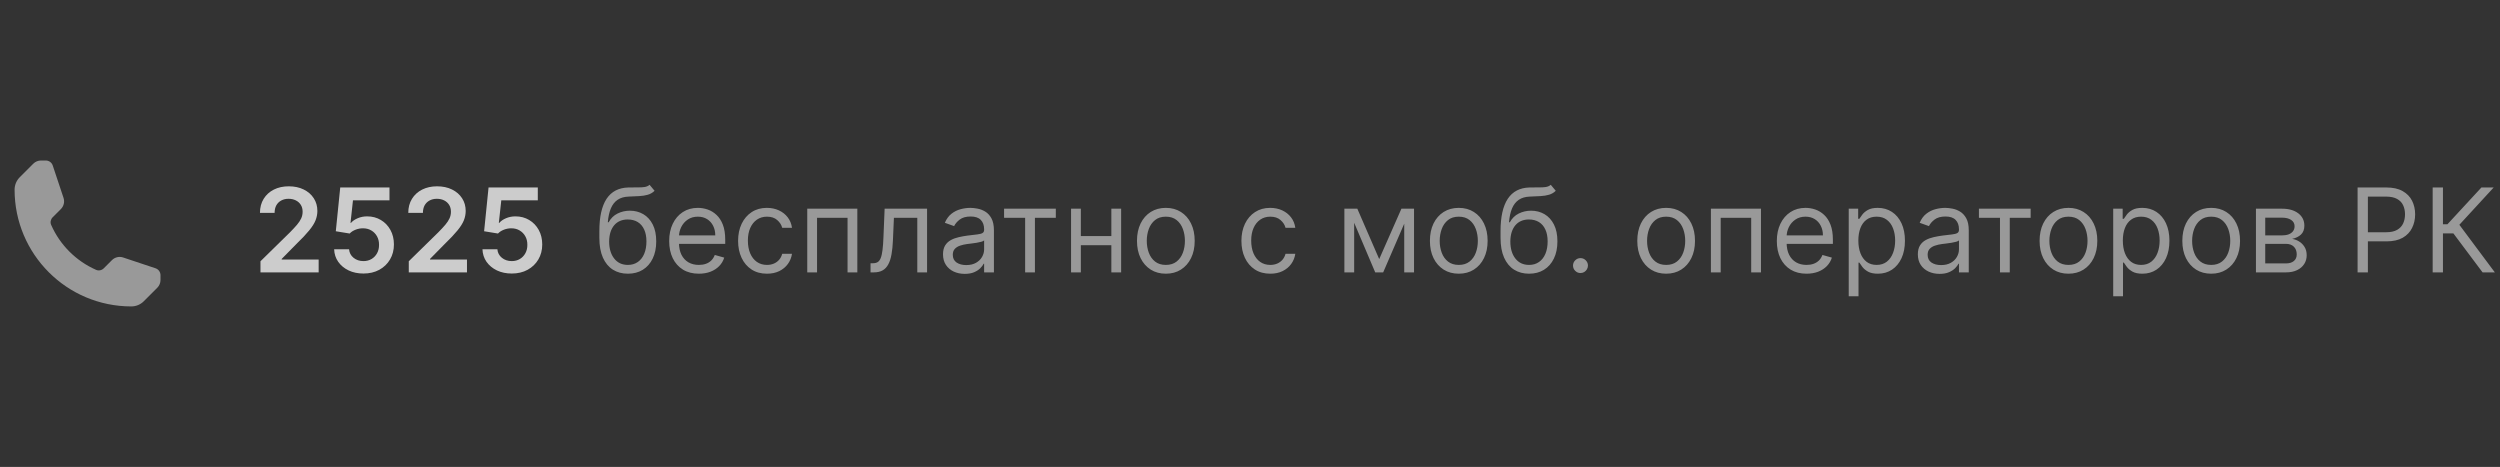<?xml version="1.0" encoding="UTF-8"?> <svg xmlns="http://www.w3.org/2000/svg" width="257" height="48" viewBox="0 0 257 48" fill="none"><rect x="0" y="0" width="257" height="48" fill="#333333" stroke="none"/><path d="M1.5 19.5C1.5 26.127 6.873 31.5 13.5 31.5C13.98 31.5 14.441 31.309 14.78 30.97L16.171 29.579C16.381 29.369 16.5 29.082 16.5 28.784V28.291C16.5 27.968 16.293 27.681 15.987 27.579L12.66 26.47C12.255 26.335 11.81 26.44 11.508 26.742L10.668 27.582C10.46 27.79 10.147 27.86 9.878 27.741C7.819 26.835 6.165 25.181 5.259 23.122C5.14 22.853 5.21 22.54 5.418 22.332L6.258 21.492C6.56 21.19 6.665 20.745 6.53 20.34L5.421 17.013C5.319 16.707 5.032 16.5 4.709 16.5H4.216C3.918 16.5 3.631 16.619 3.421 16.829L2.03 18.22C1.691 18.559 1.5 19.02 1.5 19.5Z" fill="white" fill-opacity="0.5"></path><path d="M26.776 28V26.858L29.805 23.888C30.095 23.595 30.337 23.335 30.53 23.108C30.723 22.881 30.868 22.66 30.965 22.447C31.061 22.234 31.109 22.007 31.109 21.766C31.109 21.49 31.047 21.254 30.922 21.058C30.797 20.859 30.625 20.706 30.406 20.598C30.188 20.49 29.939 20.436 29.66 20.436C29.374 20.436 29.122 20.496 28.906 20.615C28.69 20.732 28.523 20.898 28.403 21.114C28.287 21.329 28.229 21.587 28.229 21.885H26.724C26.724 21.331 26.851 20.849 27.104 20.44C27.357 20.031 27.704 19.715 28.148 19.49C28.594 19.266 29.105 19.153 29.682 19.153C30.267 19.153 30.781 19.263 31.224 19.482C31.668 19.7 32.011 20 32.256 20.381C32.503 20.761 32.626 21.196 32.626 21.685C32.626 22.011 32.564 22.332 32.439 22.648C32.314 22.963 32.094 23.312 31.778 23.696C31.466 24.079 31.027 24.544 30.462 25.09L28.957 26.619V26.679H32.758V28H26.776ZM37.363 28.119C36.795 28.119 36.286 28.013 35.837 27.8C35.388 27.584 35.032 27.288 34.768 26.913C34.506 26.538 34.367 26.109 34.35 25.626H35.884C35.913 25.984 36.067 26.277 36.349 26.504C36.63 26.729 36.968 26.841 37.363 26.841C37.672 26.841 37.948 26.77 38.19 26.628C38.431 26.486 38.621 26.288 38.761 26.035C38.9 25.783 38.968 25.494 38.965 25.171C38.968 24.841 38.898 24.548 38.756 24.293C38.614 24.037 38.42 23.837 38.172 23.692C37.925 23.544 37.641 23.47 37.32 23.47C37.059 23.467 36.802 23.516 36.549 23.615C36.296 23.715 36.096 23.845 35.948 24.007L34.52 23.773L34.976 19.273H40.039V20.594H36.285L36.033 22.908H36.084C36.246 22.717 36.475 22.56 36.77 22.435C37.066 22.307 37.39 22.243 37.742 22.243C38.27 22.243 38.742 22.368 39.157 22.618C39.572 22.865 39.898 23.206 40.137 23.641C40.376 24.075 40.495 24.572 40.495 25.132C40.495 25.709 40.361 26.223 40.094 26.675C39.83 27.124 39.462 27.477 38.991 27.736C38.522 27.991 37.979 28.119 37.363 28.119ZM42.022 28V26.858L45.052 23.888C45.342 23.595 45.584 23.335 45.777 23.108C45.97 22.881 46.115 22.66 46.211 22.447C46.308 22.234 46.356 22.007 46.356 21.766C46.356 21.49 46.294 21.254 46.169 21.058C46.044 20.859 45.872 20.706 45.653 20.598C45.434 20.49 45.186 20.436 44.907 20.436C44.62 20.436 44.369 20.496 44.153 20.615C43.937 20.732 43.77 20.898 43.65 21.114C43.534 21.329 43.476 21.587 43.476 21.885H41.971C41.971 21.331 42.098 20.849 42.351 20.44C42.603 20.031 42.951 19.715 43.395 19.49C43.841 19.266 44.352 19.153 44.929 19.153C45.514 19.153 46.028 19.263 46.471 19.482C46.914 19.7 47.258 20 47.503 20.381C47.75 20.761 47.873 21.196 47.873 21.685C47.873 22.011 47.811 22.332 47.686 22.648C47.561 22.963 47.341 23.312 47.025 23.696C46.713 24.079 46.274 24.544 45.709 25.09L44.204 26.619V26.679H48.005V28H42.022ZM52.61 28.119C52.041 28.119 51.533 28.013 51.084 27.8C50.635 27.584 50.279 27.288 50.014 26.913C49.753 26.538 49.614 26.109 49.597 25.626H51.131C51.159 25.984 51.314 26.277 51.596 26.504C51.877 26.729 52.215 26.841 52.61 26.841C52.919 26.841 53.195 26.77 53.436 26.628C53.678 26.486 53.868 26.288 54.007 26.035C54.147 25.783 54.215 25.494 54.212 25.171C54.215 24.841 54.145 24.548 54.003 24.293C53.861 24.037 53.666 23.837 53.419 23.692C53.172 23.544 52.888 23.47 52.567 23.47C52.306 23.467 52.049 23.516 51.796 23.615C51.543 23.715 51.343 23.845 51.195 24.007L49.767 23.773L50.223 19.273H55.286V20.594H51.532L51.28 22.908H51.331C51.493 22.717 51.722 22.56 52.017 22.435C52.313 22.307 52.637 22.243 52.989 22.243C53.517 22.243 53.989 22.368 54.404 22.618C54.819 22.865 55.145 23.206 55.384 23.641C55.622 24.075 55.742 24.572 55.742 25.132C55.742 25.709 55.608 26.223 55.341 26.675C55.077 27.124 54.709 27.477 54.237 27.736C53.769 27.991 53.226 28.119 52.61 28.119Z" fill="white" fill-opacity="0.75"></path><path d="M66.778 19L67.29 19.614C67.091 19.807 66.861 19.942 66.599 20.018C66.338 20.095 66.043 20.142 65.713 20.159C65.383 20.176 65.017 20.193 64.614 20.21C64.159 20.227 63.783 20.338 63.484 20.543C63.186 20.747 62.956 21.043 62.794 21.429C62.632 21.815 62.528 22.29 62.483 22.852H62.568C62.79 22.443 63.097 22.142 63.489 21.949C63.881 21.756 64.301 21.659 64.75 21.659C65.261 21.659 65.722 21.778 66.131 22.017C66.54 22.256 66.864 22.609 67.102 23.078C67.341 23.547 67.46 24.125 67.46 24.812C67.46 25.497 67.338 26.088 67.094 26.585C66.852 27.082 66.513 27.466 66.075 27.736C65.641 28.003 65.131 28.136 64.546 28.136C63.96 28.136 63.447 27.999 63.007 27.723C62.567 27.445 62.224 27.033 61.98 26.487C61.736 25.939 61.614 25.261 61.614 24.454V23.756C61.614 22.298 61.861 21.193 62.355 20.44C62.852 19.688 63.599 19.298 64.597 19.273C64.949 19.261 65.263 19.259 65.538 19.264C65.814 19.27 66.054 19.257 66.258 19.226C66.463 19.195 66.636 19.119 66.778 19ZM64.546 27.233C64.94 27.233 65.28 27.134 65.564 26.935C65.851 26.736 66.071 26.456 66.224 26.095C66.378 25.732 66.454 25.304 66.454 24.812C66.454 24.335 66.376 23.929 66.22 23.594C66.067 23.259 65.847 23.003 65.56 22.827C65.273 22.651 64.929 22.562 64.528 22.562C64.236 22.562 63.973 22.612 63.74 22.712C63.507 22.811 63.308 22.957 63.144 23.151C62.979 23.344 62.851 23.579 62.76 23.858C62.672 24.136 62.625 24.454 62.619 24.812C62.619 25.546 62.791 26.132 63.135 26.572C63.479 27.013 63.949 27.233 64.546 27.233ZM71.843 28.136C71.212 28.136 70.668 27.997 70.211 27.719C69.756 27.438 69.405 27.046 69.158 26.543C68.914 26.037 68.792 25.449 68.792 24.778C68.792 24.108 68.914 23.517 69.158 23.006C69.405 22.491 69.749 22.091 70.189 21.804C70.633 21.514 71.15 21.369 71.741 21.369C72.082 21.369 72.418 21.426 72.751 21.54C73.083 21.653 73.385 21.838 73.658 22.094C73.931 22.347 74.148 22.682 74.31 23.099C74.472 23.517 74.553 24.031 74.553 24.642V25.068H69.508V24.199H73.53C73.53 23.829 73.457 23.5 73.309 23.21C73.164 22.921 72.957 22.692 72.687 22.524C72.42 22.357 72.104 22.273 71.741 22.273C71.34 22.273 70.993 22.372 70.701 22.571C70.411 22.767 70.188 23.023 70.032 23.338C69.876 23.653 69.797 23.991 69.797 24.352V24.932C69.797 25.426 69.883 25.845 70.053 26.189C70.226 26.53 70.466 26.79 70.773 26.969C71.08 27.145 71.437 27.233 71.843 27.233C72.107 27.233 72.346 27.196 72.559 27.122C72.775 27.046 72.961 26.932 73.117 26.781C73.273 26.628 73.394 26.438 73.479 26.21L74.451 26.483C74.349 26.812 74.177 27.102 73.935 27.352C73.694 27.599 73.395 27.793 73.04 27.932C72.685 28.068 72.286 28.136 71.843 28.136ZM78.842 28.136C78.228 28.136 77.7 27.991 77.257 27.702C76.814 27.412 76.473 27.013 76.234 26.504C75.996 25.996 75.876 25.415 75.876 24.761C75.876 24.097 75.998 23.51 76.243 23.001C76.49 22.49 76.834 22.091 77.274 21.804C77.717 21.514 78.234 21.369 78.825 21.369C79.285 21.369 79.7 21.454 80.069 21.625C80.439 21.796 80.741 22.034 80.977 22.341C81.213 22.648 81.359 23.006 81.416 23.415H80.41C80.334 23.116 80.163 22.852 79.899 22.622C79.638 22.389 79.285 22.273 78.842 22.273C78.45 22.273 78.106 22.375 77.811 22.579C77.518 22.781 77.29 23.067 77.125 23.436C76.963 23.803 76.882 24.233 76.882 24.727C76.882 25.233 76.961 25.673 77.121 26.048C77.282 26.423 77.51 26.715 77.802 26.922C78.098 27.129 78.444 27.233 78.842 27.233C79.103 27.233 79.341 27.188 79.554 27.097C79.767 27.006 79.947 26.875 80.095 26.704C80.243 26.534 80.348 26.329 80.41 26.091H81.416C81.359 26.477 81.219 26.825 80.994 27.135C80.772 27.442 80.478 27.686 80.112 27.868C79.748 28.047 79.325 28.136 78.842 28.136ZM82.986 28V21.454H88.134V28H87.128V22.392H83.992V28H82.986ZM89.491 28V27.062H89.73C89.926 27.062 90.089 27.024 90.22 26.947C90.35 26.868 90.455 26.73 90.535 26.534C90.617 26.335 90.68 26.06 90.722 25.707C90.768 25.352 90.801 24.901 90.82 24.352L90.94 21.454H95.303V28H94.298V22.392H91.894L91.792 24.727C91.769 25.264 91.721 25.737 91.647 26.146C91.576 26.553 91.467 26.893 91.319 27.169C91.174 27.445 90.981 27.652 90.74 27.791C90.498 27.93 90.195 28 89.832 28H89.491ZM99.175 28.153C98.76 28.153 98.383 28.075 98.046 27.919C97.707 27.76 97.439 27.531 97.24 27.233C97.041 26.932 96.942 26.568 96.942 26.142C96.942 25.767 97.016 25.463 97.163 25.23C97.311 24.994 97.508 24.81 97.756 24.676C98.003 24.543 98.276 24.443 98.574 24.378C98.875 24.31 99.178 24.256 99.481 24.216C99.879 24.165 100.202 24.126 100.449 24.101C100.699 24.072 100.881 24.026 100.994 23.96C101.111 23.895 101.169 23.781 101.169 23.619V23.585C101.169 23.165 101.054 22.838 100.824 22.605C100.597 22.372 100.251 22.256 99.788 22.256C99.308 22.256 98.932 22.361 98.659 22.571C98.386 22.781 98.195 23.006 98.084 23.244L97.129 22.903C97.3 22.506 97.527 22.196 97.811 21.974C98.098 21.75 98.41 21.594 98.749 21.506C99.09 21.415 99.425 21.369 99.754 21.369C99.965 21.369 100.206 21.395 100.479 21.446C100.754 21.494 101.02 21.595 101.276 21.749C101.534 21.902 101.749 22.134 101.919 22.443C102.089 22.753 102.175 23.168 102.175 23.688V28H101.169V27.114H101.118C101.05 27.256 100.936 27.408 100.777 27.57C100.618 27.732 100.406 27.869 100.142 27.983C99.878 28.097 99.555 28.153 99.175 28.153ZM99.328 27.25C99.726 27.25 100.061 27.172 100.334 27.016C100.609 26.859 100.817 26.658 100.956 26.41C101.098 26.163 101.169 25.903 101.169 25.631V24.71C101.126 24.761 101.033 24.808 100.888 24.851C100.746 24.891 100.581 24.926 100.393 24.957C100.209 24.986 100.028 25.011 99.852 25.034C99.679 25.054 99.538 25.071 99.43 25.085C99.169 25.119 98.925 25.175 98.697 25.251C98.473 25.325 98.291 25.438 98.152 25.588C98.016 25.736 97.947 25.938 97.947 26.193C97.947 26.543 98.077 26.807 98.335 26.986C98.597 27.162 98.928 27.25 99.328 27.25ZM103.22 22.392V21.454H108.538V22.392H106.39V28H105.384V22.392H103.22ZM114.486 24.267V25.204H110.872V24.267H114.486ZM111.111 21.454V28H110.105V21.454H111.111ZM115.253 21.454V28H114.247V21.454H115.253ZM119.848 28.136C119.257 28.136 118.739 27.996 118.293 27.715C117.85 27.433 117.503 27.04 117.253 26.534C117.006 26.028 116.882 25.438 116.882 24.761C116.882 24.079 117.006 23.484 117.253 22.976C117.503 22.467 117.85 22.072 118.293 21.791C118.739 21.51 119.257 21.369 119.848 21.369C120.439 21.369 120.956 21.51 121.399 21.791C121.845 22.072 122.192 22.467 122.439 22.976C122.689 23.484 122.814 24.079 122.814 24.761C122.814 25.438 122.689 26.028 122.439 26.534C122.192 27.04 121.845 27.433 121.399 27.715C120.956 27.996 120.439 28.136 119.848 28.136ZM119.848 27.233C120.297 27.233 120.666 27.118 120.956 26.888C121.246 26.658 121.461 26.355 121.6 25.98C121.739 25.605 121.809 25.199 121.809 24.761C121.809 24.324 121.739 23.916 121.6 23.538C121.461 23.16 121.246 22.855 120.956 22.622C120.666 22.389 120.297 22.273 119.848 22.273C119.399 22.273 119.03 22.389 118.74 22.622C118.451 22.855 118.236 23.16 118.097 23.538C117.958 23.916 117.888 24.324 117.888 24.761C117.888 25.199 117.958 25.605 118.097 25.98C118.236 26.355 118.451 26.658 118.74 26.888C119.03 27.118 119.399 27.233 119.848 27.233ZM130.583 28.136C129.97 28.136 129.441 27.991 128.998 27.702C128.555 27.412 128.214 27.013 127.975 26.504C127.737 25.996 127.618 25.415 127.618 24.761C127.618 24.097 127.74 23.51 127.984 23.001C128.231 22.49 128.575 22.091 129.015 21.804C129.458 21.514 129.975 21.369 130.566 21.369C131.027 21.369 131.441 21.454 131.811 21.625C132.18 21.796 132.483 22.034 132.718 22.341C132.954 22.648 133.1 23.006 133.157 23.415H132.152C132.075 23.116 131.904 22.852 131.64 22.622C131.379 22.389 131.027 22.273 130.583 22.273C130.191 22.273 129.848 22.375 129.552 22.579C129.26 22.781 129.031 23.067 128.866 23.436C128.704 23.803 128.623 24.233 128.623 24.727C128.623 25.233 128.703 25.673 128.862 26.048C129.024 26.423 129.251 26.715 129.544 26.922C129.839 27.129 130.186 27.233 130.583 27.233C130.845 27.233 131.082 27.188 131.295 27.097C131.508 27.006 131.689 26.875 131.836 26.704C131.984 26.534 132.089 26.329 132.152 26.091H133.157C133.1 26.477 132.96 26.825 132.735 27.135C132.514 27.442 132.22 27.686 131.853 27.868C131.49 28.047 131.066 28.136 130.583 28.136ZM141.782 26.636L144.066 21.454H145.021L142.191 28H141.373L138.595 21.454H139.532L141.782 26.636ZM139.208 21.454V28H138.202V21.454H139.208ZM144.356 28V21.454H145.362V28H144.356ZM149.962 28.136C149.371 28.136 148.852 27.996 148.406 27.715C147.963 27.433 147.616 27.04 147.366 26.534C147.119 26.028 146.996 25.438 146.996 24.761C146.996 24.079 147.119 23.484 147.366 22.976C147.616 22.467 147.963 22.072 148.406 21.791C148.852 21.51 149.371 21.369 149.962 21.369C150.552 21.369 151.07 21.51 151.513 21.791C151.959 22.072 152.305 22.467 152.552 22.976C152.802 23.484 152.927 24.079 152.927 24.761C152.927 25.438 152.802 26.028 152.552 26.534C152.305 27.04 151.959 27.433 151.513 27.715C151.07 27.996 150.552 28.136 149.962 28.136ZM149.962 27.233C150.41 27.233 150.78 27.118 151.07 26.888C151.359 26.658 151.574 26.355 151.713 25.98C151.852 25.605 151.922 25.199 151.922 24.761C151.922 24.324 151.852 23.916 151.713 23.538C151.574 23.16 151.359 22.855 151.07 22.622C150.78 22.389 150.41 22.273 149.962 22.273C149.513 22.273 149.143 22.389 148.854 22.622C148.564 22.855 148.349 23.16 148.21 23.538C148.071 23.916 148.001 24.324 148.001 24.761C148.001 25.199 148.071 25.605 148.21 25.98C148.349 26.355 148.564 26.658 148.854 26.888C149.143 27.118 149.513 27.233 149.962 27.233ZM159.421 19L159.932 19.614C159.733 19.807 159.503 19.942 159.242 20.018C158.98 20.095 158.685 20.142 158.355 20.159C158.026 20.176 157.659 20.193 157.256 20.21C156.801 20.227 156.425 20.338 156.127 20.543C155.828 20.747 155.598 21.043 155.436 21.429C155.274 21.815 155.171 22.29 155.125 22.852H155.21C155.432 22.443 155.739 22.142 156.131 21.949C156.523 21.756 156.943 21.659 157.392 21.659C157.904 21.659 158.364 21.778 158.773 22.017C159.182 22.256 159.506 22.609 159.744 23.078C159.983 23.547 160.102 24.125 160.102 24.812C160.102 25.497 159.98 26.088 159.736 26.585C159.494 27.082 159.155 27.466 158.717 27.736C158.283 28.003 157.773 28.136 157.188 28.136C156.602 28.136 156.09 27.999 155.649 27.723C155.209 27.445 154.867 27.033 154.622 26.487C154.378 25.939 154.256 25.261 154.256 24.454V23.756C154.256 22.298 154.503 21.193 154.997 20.44C155.494 19.688 156.242 19.298 157.239 19.273C157.591 19.261 157.905 19.259 158.181 19.264C158.456 19.27 158.696 19.257 158.901 19.226C159.105 19.195 159.279 19.119 159.421 19ZM157.188 27.233C157.583 27.233 157.922 27.134 158.206 26.935C158.493 26.736 158.713 26.456 158.867 26.095C159.02 25.732 159.097 25.304 159.097 24.812C159.097 24.335 159.019 23.929 158.862 23.594C158.709 23.259 158.489 23.003 158.202 22.827C157.915 22.651 157.571 22.562 157.171 22.562C156.878 22.562 156.615 22.612 156.382 22.712C156.149 22.811 155.95 22.957 155.786 23.151C155.621 23.344 155.493 23.579 155.402 23.858C155.314 24.136 155.267 24.454 155.262 24.812C155.262 25.546 155.433 26.132 155.777 26.572C156.121 27.013 156.591 27.233 157.188 27.233ZM162.474 28.068C162.263 28.068 162.083 27.993 161.933 27.842C161.782 27.692 161.707 27.511 161.707 27.301C161.707 27.091 161.782 26.91 161.933 26.76C162.083 26.609 162.263 26.534 162.474 26.534C162.684 26.534 162.864 26.609 163.015 26.76C163.165 26.91 163.241 27.091 163.241 27.301C163.241 27.44 163.205 27.568 163.134 27.685C163.066 27.801 162.974 27.895 162.857 27.966C162.744 28.034 162.616 28.068 162.474 28.068ZM171.28 28.136C170.689 28.136 170.17 27.996 169.724 27.715C169.281 27.433 168.934 27.04 168.684 26.534C168.437 26.028 168.314 25.438 168.314 24.761C168.314 24.079 168.437 23.484 168.684 22.976C168.934 22.467 169.281 22.072 169.724 21.791C170.17 21.51 170.689 21.369 171.28 21.369C171.87 21.369 172.387 21.51 172.831 21.791C173.277 22.072 173.623 22.467 173.87 22.976C174.12 23.484 174.245 24.079 174.245 24.761C174.245 25.438 174.12 26.028 173.87 26.534C173.623 27.04 173.277 27.433 172.831 27.715C172.387 27.996 171.87 28.136 171.28 28.136ZM171.28 27.233C171.728 27.233 172.098 27.118 172.387 26.888C172.677 26.658 172.892 26.355 173.031 25.98C173.17 25.605 173.24 25.199 173.24 24.761C173.24 24.324 173.17 23.916 173.031 23.538C172.892 23.16 172.677 22.855 172.387 22.622C172.098 22.389 171.728 22.273 171.28 22.273C170.831 22.273 170.461 22.389 170.172 22.622C169.882 22.855 169.667 23.16 169.528 23.538C169.389 23.916 169.319 24.324 169.319 24.761C169.319 25.199 169.389 25.605 169.528 25.98C169.667 26.355 169.882 26.658 170.172 26.888C170.461 27.118 170.831 27.233 171.28 27.233ZM175.881 28V21.454H181.028V28H180.023V22.392H176.886V28H175.881ZM185.709 28.136C185.079 28.136 184.535 27.997 184.077 27.719C183.623 27.438 183.272 27.046 183.025 26.543C182.78 26.037 182.658 25.449 182.658 24.778C182.658 24.108 182.78 23.517 183.025 23.006C183.272 22.491 183.616 22.091 184.056 21.804C184.499 21.514 185.016 21.369 185.607 21.369C185.948 21.369 186.285 21.426 186.617 21.54C186.949 21.653 187.252 21.838 187.525 22.094C187.797 22.347 188.015 22.682 188.177 23.099C188.339 23.517 188.42 24.031 188.42 24.642V25.068H183.374V24.199H187.397C187.397 23.829 187.323 23.5 187.175 23.21C187.03 22.921 186.823 22.692 186.553 22.524C186.286 22.357 185.971 22.273 185.607 22.273C185.206 22.273 184.86 22.372 184.567 22.571C184.277 22.767 184.054 23.023 183.898 23.338C183.742 23.653 183.664 23.991 183.664 24.352V24.932C183.664 25.426 183.749 25.845 183.92 26.189C184.093 26.53 184.333 26.79 184.64 26.969C184.947 27.145 185.303 27.233 185.709 27.233C185.974 27.233 186.212 27.196 186.425 27.122C186.641 27.046 186.827 26.932 186.983 26.781C187.14 26.628 187.26 26.438 187.346 26.21L188.317 26.483C188.215 26.812 188.043 27.102 187.802 27.352C187.56 27.599 187.262 27.793 186.907 27.932C186.552 28.068 186.152 28.136 185.709 28.136ZM190.049 30.454V21.454H191.021V22.494H191.14C191.214 22.381 191.316 22.236 191.447 22.06C191.581 21.881 191.771 21.722 192.018 21.582C192.268 21.44 192.606 21.369 193.032 21.369C193.583 21.369 194.069 21.507 194.49 21.783C194.91 22.058 195.238 22.449 195.474 22.954C195.71 23.46 195.828 24.057 195.828 24.744C195.828 25.438 195.71 26.038 195.474 26.547C195.238 27.053 194.912 27.445 194.494 27.723C194.076 27.999 193.595 28.136 193.049 28.136C192.629 28.136 192.292 28.067 192.039 27.928C191.787 27.785 191.592 27.625 191.456 27.446C191.319 27.264 191.214 27.114 191.14 26.994H191.055V30.454H190.049ZM191.038 24.727C191.038 25.222 191.11 25.658 191.255 26.035C191.4 26.41 191.612 26.704 191.89 26.918C192.169 27.128 192.51 27.233 192.913 27.233C193.333 27.233 193.684 27.122 193.966 26.901C194.25 26.676 194.463 26.375 194.605 25.997C194.75 25.616 194.822 25.193 194.822 24.727C194.822 24.267 194.751 23.852 194.609 23.483C194.47 23.111 194.258 22.817 193.974 22.601C193.693 22.382 193.339 22.273 192.913 22.273C192.504 22.273 192.16 22.376 191.882 22.584C191.603 22.788 191.393 23.075 191.251 23.445C191.109 23.811 191.038 24.239 191.038 24.727ZM199.388 28.153C198.973 28.153 198.597 28.075 198.259 27.919C197.921 27.76 197.652 27.531 197.453 27.233C197.254 26.932 197.155 26.568 197.155 26.142C197.155 25.767 197.229 25.463 197.377 25.23C197.524 24.994 197.722 24.81 197.969 24.676C198.216 24.543 198.489 24.443 198.787 24.378C199.088 24.31 199.391 24.256 199.695 24.216C200.093 24.165 200.415 24.126 200.662 24.101C200.912 24.072 201.094 24.026 201.208 23.96C201.324 23.895 201.382 23.781 201.382 23.619V23.585C201.382 23.165 201.267 22.838 201.037 22.605C200.81 22.372 200.465 22.256 200.002 22.256C199.522 22.256 199.145 22.361 198.872 22.571C198.6 22.781 198.408 23.006 198.297 23.244L197.343 22.903C197.513 22.506 197.74 22.196 198.024 21.974C198.311 21.75 198.624 21.594 198.962 21.506C199.303 21.415 199.638 21.369 199.968 21.369C200.178 21.369 200.419 21.395 200.692 21.446C200.968 21.494 201.233 21.595 201.489 21.749C201.747 21.902 201.962 22.134 202.132 22.443C202.303 22.753 202.388 23.168 202.388 23.688V28H201.382V27.114H201.331C201.263 27.256 201.149 27.408 200.99 27.57C200.831 27.732 200.62 27.869 200.355 27.983C200.091 28.097 199.769 28.153 199.388 28.153ZM199.541 27.25C199.939 27.25 200.274 27.172 200.547 27.016C200.823 26.859 201.03 26.658 201.169 26.41C201.311 26.163 201.382 25.903 201.382 25.631V24.71C201.34 24.761 201.246 24.808 201.101 24.851C200.959 24.891 200.794 24.926 200.607 24.957C200.422 24.986 200.242 25.011 200.066 25.034C199.892 25.054 199.752 25.071 199.644 25.085C199.382 25.119 199.138 25.175 198.911 25.251C198.686 25.325 198.504 25.438 198.365 25.588C198.229 25.736 198.161 25.938 198.161 26.193C198.161 26.543 198.29 26.807 198.549 26.986C198.81 27.162 199.141 27.25 199.541 27.25ZM203.433 22.392V21.454H208.751V22.392H206.603V28H205.598V22.392H203.433ZM212.637 28.136C212.046 28.136 211.528 27.996 211.082 27.715C210.639 27.433 210.292 27.04 210.042 26.534C209.795 26.028 209.671 25.438 209.671 24.761C209.671 24.079 209.795 23.484 210.042 22.976C210.292 22.467 210.639 22.072 211.082 21.791C211.528 21.51 212.046 21.369 212.637 21.369C213.228 21.369 213.745 21.51 214.188 21.791C214.635 22.072 214.981 22.467 215.228 22.976C215.478 23.484 215.603 24.079 215.603 24.761C215.603 25.438 215.478 26.028 215.228 26.534C214.981 27.04 214.635 27.433 214.188 27.715C213.745 27.996 213.228 28.136 212.637 28.136ZM212.637 27.233C213.086 27.233 213.456 27.118 213.745 26.888C214.035 26.658 214.25 26.355 214.389 25.98C214.528 25.605 214.598 25.199 214.598 24.761C214.598 24.324 214.528 23.916 214.389 23.538C214.25 23.16 214.035 22.855 213.745 22.622C213.456 22.389 213.086 22.273 212.637 22.273C212.188 22.273 211.819 22.389 211.529 22.622C211.24 22.855 211.025 23.16 210.886 23.538C210.747 23.916 210.677 24.324 210.677 24.761C210.677 25.199 210.747 25.605 210.886 25.98C211.025 26.355 211.24 26.658 211.529 26.888C211.819 27.118 212.188 27.233 212.637 27.233ZM217.238 30.454V21.454H218.21V22.494H218.329C218.403 22.381 218.505 22.236 218.636 22.06C218.77 21.881 218.96 21.722 219.207 21.582C219.457 21.44 219.795 21.369 220.221 21.369C220.773 21.369 221.258 21.507 221.679 21.783C222.099 22.058 222.427 22.449 222.663 22.954C222.899 23.46 223.017 24.057 223.017 24.744C223.017 25.438 222.899 26.038 222.663 26.547C222.427 27.053 222.101 27.445 221.683 27.723C221.265 27.999 220.784 28.136 220.238 28.136C219.818 28.136 219.481 28.067 219.228 27.928C218.976 27.785 218.781 27.625 218.645 27.446C218.508 27.264 218.403 27.114 218.329 26.994H218.244V30.454H217.238ZM218.227 24.727C218.227 25.222 218.299 25.658 218.444 26.035C218.589 26.41 218.801 26.704 219.079 26.918C219.358 27.128 219.699 27.233 220.102 27.233C220.523 27.233 220.873 27.122 221.155 26.901C221.439 26.676 221.652 26.375 221.794 25.997C221.939 25.616 222.011 25.193 222.011 24.727C222.011 24.267 221.94 23.852 221.798 23.483C221.659 23.111 221.447 22.817 221.163 22.601C220.882 22.382 220.528 22.273 220.102 22.273C219.693 22.273 219.349 22.376 219.071 22.584C218.792 22.788 218.582 23.075 218.44 23.445C218.298 23.811 218.227 24.239 218.227 24.727ZM227.31 28.136C226.719 28.136 226.201 27.996 225.755 27.715C225.311 27.433 224.965 27.04 224.715 26.534C224.468 26.028 224.344 25.438 224.344 24.761C224.344 24.079 224.468 23.484 224.715 22.976C224.965 22.467 225.311 22.072 225.755 21.791C226.201 21.51 226.719 21.369 227.31 21.369C227.901 21.369 228.418 21.51 228.861 21.791C229.307 22.072 229.654 22.467 229.901 22.976C230.151 23.484 230.276 24.079 230.276 24.761C230.276 25.438 230.151 26.028 229.901 26.534C229.654 27.04 229.307 27.433 228.861 27.715C228.418 27.996 227.901 28.136 227.31 28.136ZM227.31 27.233C227.759 27.233 228.128 27.118 228.418 26.888C228.708 26.658 228.922 26.355 229.061 25.98C229.201 25.605 229.27 25.199 229.27 24.761C229.27 24.324 229.201 23.916 229.061 23.538C228.922 23.16 228.708 22.855 228.418 22.622C228.128 22.389 227.759 22.273 227.31 22.273C226.861 22.273 226.492 22.389 226.202 22.622C225.912 22.855 225.698 23.16 225.559 23.538C225.419 23.916 225.35 24.324 225.35 24.761C225.35 25.199 225.419 25.605 225.559 25.98C225.698 26.355 225.912 26.658 226.202 26.888C226.492 27.118 226.861 27.233 227.31 27.233ZM231.911 28V21.454H234.587C235.292 21.454 235.851 21.614 236.266 21.932C236.681 22.25 236.888 22.671 236.888 23.193C236.888 23.591 236.77 23.899 236.535 24.118C236.299 24.334 235.996 24.48 235.627 24.557C235.868 24.591 236.103 24.676 236.33 24.812C236.56 24.949 236.751 25.136 236.901 25.375C237.052 25.611 237.127 25.901 237.127 26.244C237.127 26.579 237.042 26.879 236.871 27.143C236.701 27.408 236.457 27.616 236.138 27.77C235.82 27.923 235.439 28 234.996 28H231.911ZM232.866 27.079H234.996C235.343 27.079 235.614 26.997 235.81 26.832C236.006 26.668 236.104 26.443 236.104 26.159C236.104 25.821 236.006 25.555 235.81 25.362C235.614 25.166 235.343 25.068 234.996 25.068H232.866V27.079ZM232.866 24.199H234.587C234.857 24.199 235.089 24.162 235.282 24.088C235.475 24.011 235.623 23.903 235.725 23.764C235.83 23.622 235.883 23.454 235.883 23.261C235.883 22.986 235.768 22.77 235.538 22.614C235.307 22.454 234.991 22.375 234.587 22.375H232.866V24.199ZM242.361 28V19.273H245.31C245.994 19.273 246.554 19.396 246.989 19.643C247.426 19.888 247.75 20.219 247.96 20.636C248.17 21.054 248.276 21.52 248.276 22.034C248.276 22.548 248.17 23.016 247.96 23.436C247.753 23.857 247.432 24.192 246.997 24.442C246.562 24.689 246.006 24.812 245.327 24.812H243.213V23.875H245.293C245.761 23.875 246.138 23.794 246.422 23.632C246.706 23.47 246.912 23.251 247.04 22.976C247.17 22.697 247.236 22.384 247.236 22.034C247.236 21.685 247.17 21.372 247.04 21.097C246.912 20.821 246.704 20.605 246.418 20.449C246.131 20.29 245.75 20.21 245.276 20.21H243.418V28H242.361ZM255.209 28L252.209 23.994H251.135V28H250.078V19.273H251.135V23.057H251.595L255.089 19.273H256.351L252.822 23.108L256.47 28H255.209Z" fill="white" fill-opacity="0.5"></path></svg> 